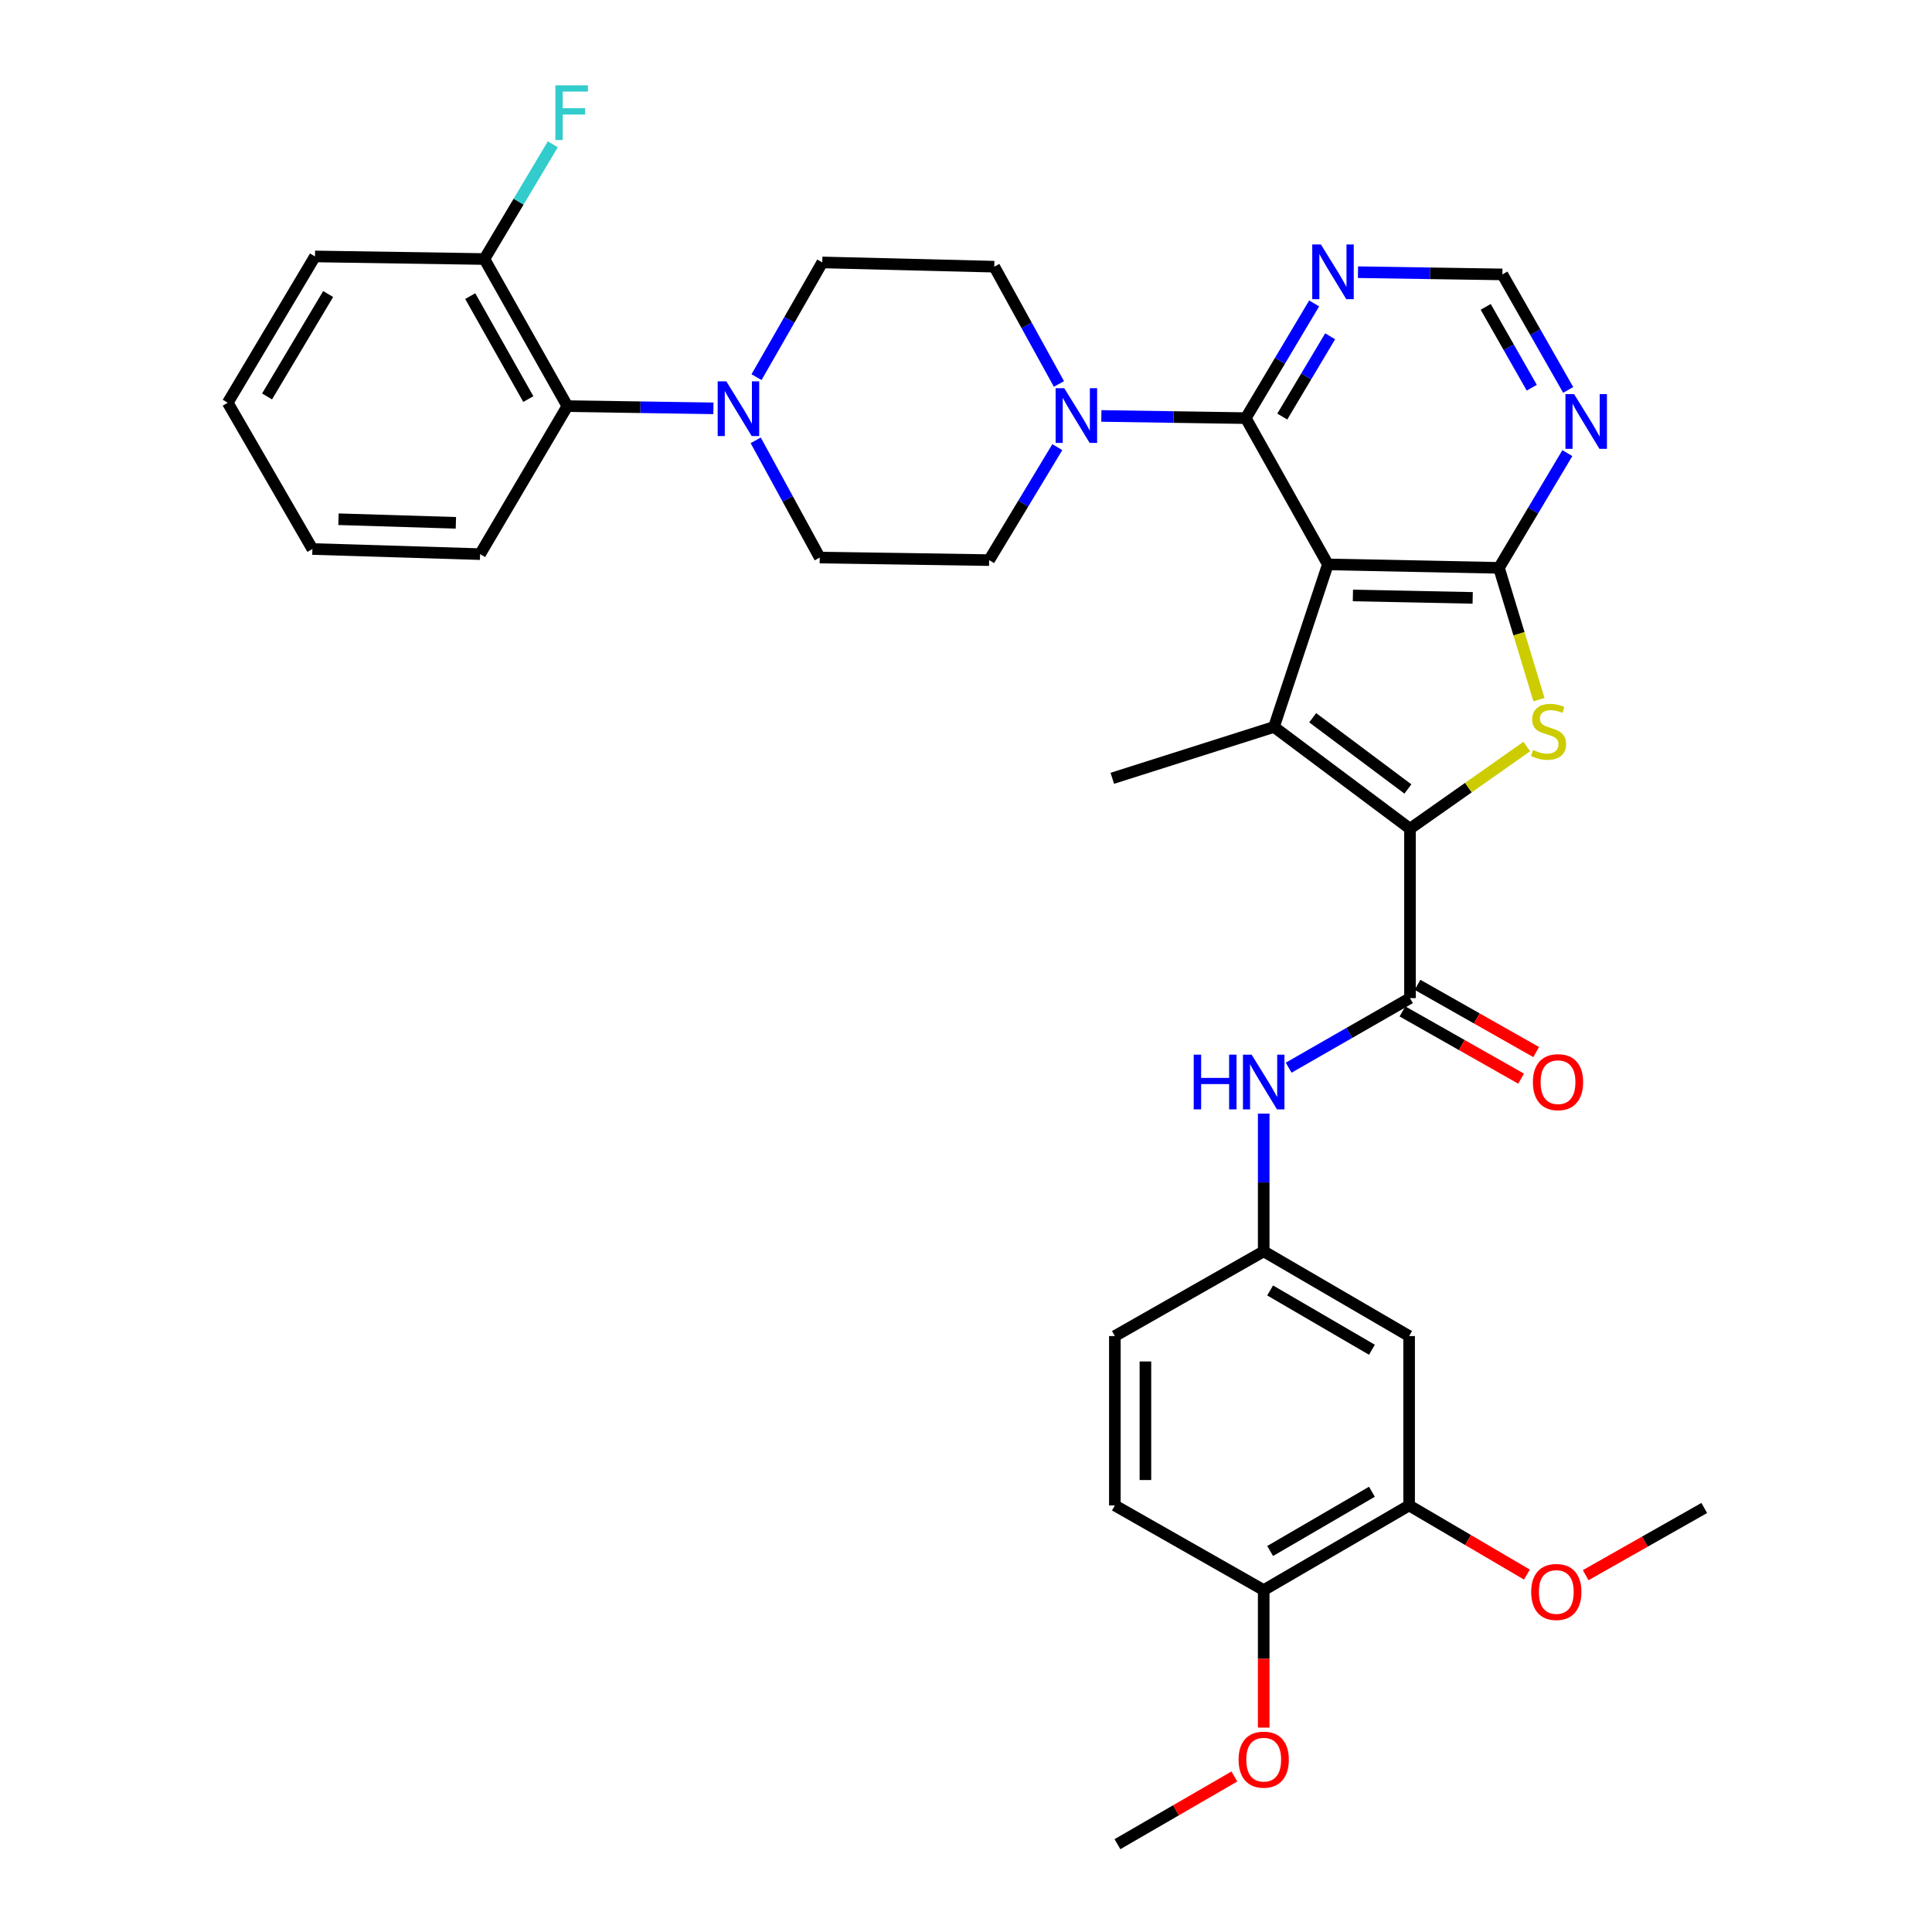 <?xml version='1.0' encoding='iso-8859-1'?>
<svg version='1.1' baseProfile='full'
              xmlns='http://www.w3.org/2000/svg'
                      xmlns:rdkit='http://www.rdkit.org/xml'
                      xmlns:xlink='http://www.w3.org/1999/xlink'
                  xml:space='preserve'
width='1000px' height='1000px' viewBox='0 0 1000 1000'>
<!-- END OF HEADER -->
<rect style='opacity:1.0;fill:#FFFFFF;stroke:none' width='1000' height='1000' x='0' y='0'> </rect>
<path class='bond-1' d='M 687.296,292.129 L 659.416,376.27' style='fill:none;fill-rule:evenodd;stroke:#000000;stroke-width:6px;stroke-linecap:butt;stroke-linejoin:miter;stroke-opacity:1' />
<path class='bond-2' d='M 687.296,292.129 L 775.866,293.921' style='fill:none;fill-rule:evenodd;stroke:#000000;stroke-width:6px;stroke-linecap:butt;stroke-linejoin:miter;stroke-opacity:1' />
<path class='bond-2' d='M 700.262,308.21 L 762.26,309.465' style='fill:none;fill-rule:evenodd;stroke:#000000;stroke-width:6px;stroke-linecap:butt;stroke-linejoin:miter;stroke-opacity:1' />
<path class='bond-4' d='M 687.296,292.129 L 644.813,216.423' style='fill:none;fill-rule:evenodd;stroke:#000000;stroke-width:6px;stroke-linecap:butt;stroke-linejoin:miter;stroke-opacity:1' />
<path class='bond-0' d='M 729.806,428.937 L 659.416,376.27' style='fill:none;fill-rule:evenodd;stroke:#000000;stroke-width:6px;stroke-linecap:butt;stroke-linejoin:miter;stroke-opacity:1' />
<path class='bond-0' d='M 728.723,408.373 L 679.45,371.506' style='fill:none;fill-rule:evenodd;stroke:#000000;stroke-width:6px;stroke-linecap:butt;stroke-linejoin:miter;stroke-opacity:1' />
<path class='bond-5' d='M 729.806,428.937 L 729.806,516.628' style='fill:none;fill-rule:evenodd;stroke:#000000;stroke-width:6px;stroke-linecap:butt;stroke-linejoin:miter;stroke-opacity:1' />
<path class='bond-35' d='M 729.806,428.937 L 760.033,407.671' style='fill:none;fill-rule:evenodd;stroke:#000000;stroke-width:6px;stroke-linecap:butt;stroke-linejoin:miter;stroke-opacity:1' />
<path class='bond-35' d='M 760.033,407.671 L 790.259,386.406' style='fill:none;fill-rule:evenodd;stroke:#CCCC00;stroke-width:6px;stroke-linecap:butt;stroke-linejoin:miter;stroke-opacity:1' />
<path class='bond-24' d='M 659.416,376.27 L 575.732,402.849' style='fill:none;fill-rule:evenodd;stroke:#000000;stroke-width:6px;stroke-linecap:butt;stroke-linejoin:miter;stroke-opacity:1' />
<path class='bond-3' d='M 775.866,293.921 L 786.22,328.034' style='fill:none;fill-rule:evenodd;stroke:#000000;stroke-width:6px;stroke-linecap:butt;stroke-linejoin:miter;stroke-opacity:1' />
<path class='bond-3' d='M 786.22,328.034 L 796.575,362.146' style='fill:none;fill-rule:evenodd;stroke:#CCCC00;stroke-width:6px;stroke-linecap:butt;stroke-linejoin:miter;stroke-opacity:1' />
<path class='bond-8' d='M 775.866,293.921 L 793.562,264.229' style='fill:none;fill-rule:evenodd;stroke:#000000;stroke-width:6px;stroke-linecap:butt;stroke-linejoin:miter;stroke-opacity:1' />
<path class='bond-8' d='M 793.562,264.229 L 811.258,234.536' style='fill:none;fill-rule:evenodd;stroke:#0000FF;stroke-width:6px;stroke-linecap:butt;stroke-linejoin:miter;stroke-opacity:1' />
<path class='bond-6' d='M 644.813,216.423 L 607.438,215.857' style='fill:none;fill-rule:evenodd;stroke:#000000;stroke-width:6px;stroke-linecap:butt;stroke-linejoin:miter;stroke-opacity:1' />
<path class='bond-6' d='M 607.438,215.857 L 570.063,215.292' style='fill:none;fill-rule:evenodd;stroke:#0000FF;stroke-width:6px;stroke-linecap:butt;stroke-linejoin:miter;stroke-opacity:1' />
<path class='bond-9' d='M 644.813,216.423 L 662.508,186.739' style='fill:none;fill-rule:evenodd;stroke:#000000;stroke-width:6px;stroke-linecap:butt;stroke-linejoin:miter;stroke-opacity:1' />
<path class='bond-9' d='M 662.508,186.739 L 680.203,157.055' style='fill:none;fill-rule:evenodd;stroke:#0000FF;stroke-width:6px;stroke-linecap:butt;stroke-linejoin:miter;stroke-opacity:1' />
<path class='bond-9' d='M 663.707,215.616 L 676.093,194.837' style='fill:none;fill-rule:evenodd;stroke:#000000;stroke-width:6px;stroke-linecap:butt;stroke-linejoin:miter;stroke-opacity:1' />
<path class='bond-9' d='M 676.093,194.837 L 688.48,174.059' style='fill:none;fill-rule:evenodd;stroke:#0000FF;stroke-width:6px;stroke-linecap:butt;stroke-linejoin:miter;stroke-opacity:1' />
<path class='bond-10' d='M 729.806,516.628 L 698.41,534.63' style='fill:none;fill-rule:evenodd;stroke:#000000;stroke-width:6px;stroke-linecap:butt;stroke-linejoin:miter;stroke-opacity:1' />
<path class='bond-10' d='M 698.41,534.63 L 667.013,552.633' style='fill:none;fill-rule:evenodd;stroke:#0000FF;stroke-width:6px;stroke-linecap:butt;stroke-linejoin:miter;stroke-opacity:1' />
<path class='bond-16' d='M 725.908,523.508 L 756.616,540.908' style='fill:none;fill-rule:evenodd;stroke:#000000;stroke-width:6px;stroke-linecap:butt;stroke-linejoin:miter;stroke-opacity:1' />
<path class='bond-16' d='M 756.616,540.908 L 787.325,558.309' style='fill:none;fill-rule:evenodd;stroke:#FF0000;stroke-width:6px;stroke-linecap:butt;stroke-linejoin:miter;stroke-opacity:1' />
<path class='bond-16' d='M 733.705,509.747 L 764.414,527.148' style='fill:none;fill-rule:evenodd;stroke:#000000;stroke-width:6px;stroke-linecap:butt;stroke-linejoin:miter;stroke-opacity:1' />
<path class='bond-16' d='M 764.414,527.148 L 795.123,544.549' style='fill:none;fill-rule:evenodd;stroke:#FF0000;stroke-width:6px;stroke-linecap:butt;stroke-linejoin:miter;stroke-opacity:1' />
<path class='bond-17' d='M 547.266,231.441 L 529.621,260.678' style='fill:none;fill-rule:evenodd;stroke:#0000FF;stroke-width:6px;stroke-linecap:butt;stroke-linejoin:miter;stroke-opacity:1' />
<path class='bond-17' d='M 529.621,260.678 L 511.976,289.914' style='fill:none;fill-rule:evenodd;stroke:#000000;stroke-width:6px;stroke-linecap:butt;stroke-linejoin:miter;stroke-opacity:1' />
<path class='bond-18' d='M 548.108,198.736 L 531.369,168.387' style='fill:none;fill-rule:evenodd;stroke:#0000FF;stroke-width:6px;stroke-linecap:butt;stroke-linejoin:miter;stroke-opacity:1' />
<path class='bond-18' d='M 531.369,168.387 L 514.63,138.037' style='fill:none;fill-rule:evenodd;stroke:#000000;stroke-width:6px;stroke-linecap:butt;stroke-linejoin:miter;stroke-opacity:1' />
<path class='bond-7' d='M 391.579,195.213 L 408.591,165.523' style='fill:none;fill-rule:evenodd;stroke:#0000FF;stroke-width:6px;stroke-linecap:butt;stroke-linejoin:miter;stroke-opacity:1' />
<path class='bond-7' d='M 408.591,165.523 L 425.603,135.832' style='fill:none;fill-rule:evenodd;stroke:#000000;stroke-width:6px;stroke-linecap:butt;stroke-linejoin:miter;stroke-opacity:1' />
<path class='bond-11' d='M 369.261,211.358 L 331.467,210.785' style='fill:none;fill-rule:evenodd;stroke:#0000FF;stroke-width:6px;stroke-linecap:butt;stroke-linejoin:miter;stroke-opacity:1' />
<path class='bond-11' d='M 331.467,210.785 L 293.672,210.211' style='fill:none;fill-rule:evenodd;stroke:#000000;stroke-width:6px;stroke-linecap:butt;stroke-linejoin:miter;stroke-opacity:1' />
<path class='bond-37' d='M 391.148,227.91 L 407.721,258.253' style='fill:none;fill-rule:evenodd;stroke:#0000FF;stroke-width:6px;stroke-linecap:butt;stroke-linejoin:miter;stroke-opacity:1' />
<path class='bond-37' d='M 407.721,258.253 L 424.294,288.596' style='fill:none;fill-rule:evenodd;stroke:#000000;stroke-width:6px;stroke-linecap:butt;stroke-linejoin:miter;stroke-opacity:1' />
<path class='bond-36' d='M 811.695,201.821 L 794.664,171.928' style='fill:none;fill-rule:evenodd;stroke:#0000FF;stroke-width:6px;stroke-linecap:butt;stroke-linejoin:miter;stroke-opacity:1' />
<path class='bond-36' d='M 794.664,171.928 L 777.632,142.035' style='fill:none;fill-rule:evenodd;stroke:#000000;stroke-width:6px;stroke-linecap:butt;stroke-linejoin:miter;stroke-opacity:1' />
<path class='bond-36' d='M 792.844,200.683 L 780.922,179.758' style='fill:none;fill-rule:evenodd;stroke:#0000FF;stroke-width:6px;stroke-linecap:butt;stroke-linejoin:miter;stroke-opacity:1' />
<path class='bond-36' d='M 780.922,179.758 L 768.999,158.833' style='fill:none;fill-rule:evenodd;stroke:#000000;stroke-width:6px;stroke-linecap:butt;stroke-linejoin:miter;stroke-opacity:1' />
<path class='bond-14' d='M 702.891,140.889 L 740.261,141.462' style='fill:none;fill-rule:evenodd;stroke:#0000FF;stroke-width:6px;stroke-linecap:butt;stroke-linejoin:miter;stroke-opacity:1' />
<path class='bond-14' d='M 740.261,141.462 L 777.632,142.035' style='fill:none;fill-rule:evenodd;stroke:#000000;stroke-width:6px;stroke-linecap:butt;stroke-linejoin:miter;stroke-opacity:1' />
<path class='bond-15' d='M 654.091,576.394 L 654.091,612.041' style='fill:none;fill-rule:evenodd;stroke:#0000FF;stroke-width:6px;stroke-linecap:butt;stroke-linejoin:miter;stroke-opacity:1' />
<path class='bond-15' d='M 654.091,612.041 L 654.091,647.689' style='fill:none;fill-rule:evenodd;stroke:#000000;stroke-width:6px;stroke-linecap:butt;stroke-linejoin:miter;stroke-opacity:1' />
<path class='bond-22' d='M 293.672,210.211 L 250.723,134.074' style='fill:none;fill-rule:evenodd;stroke:#000000;stroke-width:6px;stroke-linecap:butt;stroke-linejoin:miter;stroke-opacity:1' />
<path class='bond-22' d='M 273.454,206.561 L 243.39,153.266' style='fill:none;fill-rule:evenodd;stroke:#000000;stroke-width:6px;stroke-linecap:butt;stroke-linejoin:miter;stroke-opacity:1' />
<path class='bond-29' d='M 293.672,210.211 L 248.5,286.822' style='fill:none;fill-rule:evenodd;stroke:#000000;stroke-width:6px;stroke-linecap:butt;stroke-linejoin:miter;stroke-opacity:1' />
<path class='bond-12' d='M 729.358,691.543 L 654.091,647.689' style='fill:none;fill-rule:evenodd;stroke:#000000;stroke-width:6px;stroke-linecap:butt;stroke-linejoin:miter;stroke-opacity:1' />
<path class='bond-12' d='M 710.106,698.631 L 657.419,667.933' style='fill:none;fill-rule:evenodd;stroke:#000000;stroke-width:6px;stroke-linecap:butt;stroke-linejoin:miter;stroke-opacity:1' />
<path class='bond-13' d='M 729.358,691.543 L 729.358,779.217' style='fill:none;fill-rule:evenodd;stroke:#000000;stroke-width:6px;stroke-linecap:butt;stroke-linejoin:miter;stroke-opacity:1' />
<path class='bond-27' d='M 729.358,779.217 L 759.844,797.107' style='fill:none;fill-rule:evenodd;stroke:#000000;stroke-width:6px;stroke-linecap:butt;stroke-linejoin:miter;stroke-opacity:1' />
<path class='bond-27' d='M 759.844,797.107 L 790.33,814.998' style='fill:none;fill-rule:evenodd;stroke:#FF0000;stroke-width:6px;stroke-linecap:butt;stroke-linejoin:miter;stroke-opacity:1' />
<path class='bond-38' d='M 729.358,779.217 L 654.091,823.036' style='fill:none;fill-rule:evenodd;stroke:#000000;stroke-width:6px;stroke-linecap:butt;stroke-linejoin:miter;stroke-opacity:1' />
<path class='bond-38' d='M 710.11,772.121 L 657.424,802.794' style='fill:none;fill-rule:evenodd;stroke:#000000;stroke-width:6px;stroke-linecap:butt;stroke-linejoin:miter;stroke-opacity:1' />
<path class='bond-25' d='M 654.091,647.689 L 577.05,691.543' style='fill:none;fill-rule:evenodd;stroke:#000000;stroke-width:6px;stroke-linecap:butt;stroke-linejoin:miter;stroke-opacity:1' />
<path class='bond-20' d='M 511.976,289.914 L 424.294,288.596' style='fill:none;fill-rule:evenodd;stroke:#000000;stroke-width:6px;stroke-linecap:butt;stroke-linejoin:miter;stroke-opacity:1' />
<path class='bond-19' d='M 514.63,138.037 L 425.603,135.832' style='fill:none;fill-rule:evenodd;stroke:#000000;stroke-width:6px;stroke-linecap:butt;stroke-linejoin:miter;stroke-opacity:1' />
<path class='bond-21' d='M 654.091,823.036 L 577.05,779.217' style='fill:none;fill-rule:evenodd;stroke:#000000;stroke-width:6px;stroke-linecap:butt;stroke-linejoin:miter;stroke-opacity:1' />
<path class='bond-28' d='M 654.091,823.036 L 654.091,858.616' style='fill:none;fill-rule:evenodd;stroke:#000000;stroke-width:6px;stroke-linecap:butt;stroke-linejoin:miter;stroke-opacity:1' />
<path class='bond-28' d='M 654.091,858.616 L 654.091,894.197' style='fill:none;fill-rule:evenodd;stroke:#FF0000;stroke-width:6px;stroke-linecap:butt;stroke-linejoin:miter;stroke-opacity:1' />
<path class='bond-26' d='M 250.723,134.074 L 268.426,104.382' style='fill:none;fill-rule:evenodd;stroke:#000000;stroke-width:6px;stroke-linecap:butt;stroke-linejoin:miter;stroke-opacity:1' />
<path class='bond-26' d='M 268.426,104.382 L 286.129,74.689' style='fill:none;fill-rule:evenodd;stroke:#33CCCC;stroke-width:6px;stroke-linecap:butt;stroke-linejoin:miter;stroke-opacity:1' />
<path class='bond-30' d='M 250.723,134.074 L 163.041,132.73' style='fill:none;fill-rule:evenodd;stroke:#000000;stroke-width:6px;stroke-linecap:butt;stroke-linejoin:miter;stroke-opacity:1' />
<path class='bond-23' d='M 577.05,779.217 L 577.05,691.543' style='fill:none;fill-rule:evenodd;stroke:#000000;stroke-width:6px;stroke-linecap:butt;stroke-linejoin:miter;stroke-opacity:1' />
<path class='bond-23' d='M 592.866,766.066 L 592.866,704.694' style='fill:none;fill-rule:evenodd;stroke:#000000;stroke-width:6px;stroke-linecap:butt;stroke-linejoin:miter;stroke-opacity:1' />
<path class='bond-31' d='M 820.739,815.311 L 851.431,797.923' style='fill:none;fill-rule:evenodd;stroke:#FF0000;stroke-width:6px;stroke-linecap:butt;stroke-linejoin:miter;stroke-opacity:1' />
<path class='bond-31' d='M 851.431,797.923 L 882.123,780.535' style='fill:none;fill-rule:evenodd;stroke:#000000;stroke-width:6px;stroke-linecap:butt;stroke-linejoin:miter;stroke-opacity:1' />
<path class='bond-32' d='M 638.905,919.504 L 608.65,937.025' style='fill:none;fill-rule:evenodd;stroke:#FF0000;stroke-width:6px;stroke-linecap:butt;stroke-linejoin:miter;stroke-opacity:1' />
<path class='bond-32' d='M 608.65,937.025 L 578.394,954.545' style='fill:none;fill-rule:evenodd;stroke:#000000;stroke-width:6px;stroke-linecap:butt;stroke-linejoin:miter;stroke-opacity:1' />
<path class='bond-33' d='M 248.5,286.822 L 161.696,284.159' style='fill:none;fill-rule:evenodd;stroke:#000000;stroke-width:6px;stroke-linecap:butt;stroke-linejoin:miter;stroke-opacity:1' />
<path class='bond-33' d='M 235.964,270.614 L 175.202,268.75' style='fill:none;fill-rule:evenodd;stroke:#000000;stroke-width:6px;stroke-linecap:butt;stroke-linejoin:miter;stroke-opacity:1' />
<path class='bond-39' d='M 163.041,132.73 L 117.877,208.453' style='fill:none;fill-rule:evenodd;stroke:#000000;stroke-width:6px;stroke-linecap:butt;stroke-linejoin:miter;stroke-opacity:1' />
<path class='bond-39' d='M 169.85,152.19 L 138.235,205.196' style='fill:none;fill-rule:evenodd;stroke:#000000;stroke-width:6px;stroke-linecap:butt;stroke-linejoin:miter;stroke-opacity:1' />
<path class='bond-34' d='M 161.696,284.159 L 117.877,208.453' style='fill:none;fill-rule:evenodd;stroke:#000000;stroke-width:6px;stroke-linecap:butt;stroke-linejoin:miter;stroke-opacity:1' />
<path  class='atom-4' d='M 793.531 388.195
Q 793.851 388.315, 795.171 388.875
Q 796.491 389.435, 797.931 389.795
Q 799.411 390.115, 800.851 390.115
Q 803.531 390.115, 805.091 388.835
Q 806.651 387.515, 806.651 385.235
Q 806.651 383.675, 805.851 382.715
Q 805.091 381.755, 803.891 381.235
Q 802.691 380.715, 800.691 380.115
Q 798.171 379.355, 796.651 378.635
Q 795.171 377.915, 794.091 376.395
Q 793.051 374.875, 793.051 372.315
Q 793.051 368.755, 795.451 366.555
Q 797.891 364.355, 802.691 364.355
Q 805.971 364.355, 809.691 365.915
L 808.771 368.995
Q 805.371 367.595, 802.811 367.595
Q 800.051 367.595, 798.531 368.755
Q 797.011 369.875, 797.051 371.835
Q 797.051 373.355, 797.811 374.275
Q 798.611 375.195, 799.731 375.715
Q 800.891 376.235, 802.811 376.835
Q 805.371 377.635, 806.891 378.435
Q 808.411 379.235, 809.491 380.875
Q 810.611 382.475, 810.611 385.235
Q 810.611 389.155, 807.971 391.275
Q 805.371 393.355, 801.011 393.355
Q 798.491 393.355, 796.571 392.795
Q 794.691 392.275, 792.451 391.355
L 793.531 388.195
' fill='#CCCC00'/>
<path  class='atom-7' d='M 550.871 200.936
L 560.151 215.936
Q 561.071 217.416, 562.551 220.096
Q 564.031 222.776, 564.111 222.936
L 564.111 200.936
L 567.871 200.936
L 567.871 229.256
L 563.991 229.256
L 554.031 212.856
Q 552.871 210.936, 551.631 208.736
Q 550.431 206.536, 550.071 205.856
L 550.071 229.256
L 546.391 229.256
L 546.391 200.936
L 550.871 200.936
' fill='#0000FF'/>
<path  class='atom-8' d='M 375.955 197.395
L 385.235 212.395
Q 386.155 213.875, 387.635 216.555
Q 389.115 219.235, 389.195 219.395
L 389.195 197.395
L 392.955 197.395
L 392.955 225.715
L 389.075 225.715
L 379.115 209.315
Q 377.955 207.395, 376.715 205.195
Q 375.515 202.995, 375.155 202.315
L 375.155 225.715
L 371.475 225.715
L 371.475 197.395
L 375.955 197.395
' fill='#0000FF'/>
<path  class='atom-9' d='M 814.751 204.011
L 824.031 219.011
Q 824.951 220.491, 826.431 223.171
Q 827.911 225.851, 827.991 226.011
L 827.991 204.011
L 831.751 204.011
L 831.751 232.331
L 827.871 232.331
L 817.911 215.931
Q 816.751 214.011, 815.511 211.811
Q 814.311 209.611, 813.951 208.931
L 813.951 232.331
L 810.271 232.331
L 810.271 204.011
L 814.751 204.011
' fill='#0000FF'/>
<path  class='atom-10' d='M 683.699 126.531
L 692.979 141.531
Q 693.899 143.011, 695.379 145.691
Q 696.859 148.371, 696.939 148.531
L 696.939 126.531
L 700.699 126.531
L 700.699 154.851
L 696.819 154.851
L 686.859 138.451
Q 685.699 136.531, 684.459 134.331
Q 683.259 132.131, 682.899 131.451
L 682.899 154.851
L 679.219 154.851
L 679.219 126.531
L 683.699 126.531
' fill='#0000FF'/>
<path  class='atom-11' d='M 617.871 545.882
L 621.711 545.882
L 621.711 557.922
L 636.191 557.922
L 636.191 545.882
L 640.031 545.882
L 640.031 574.202
L 636.191 574.202
L 636.191 561.122
L 621.711 561.122
L 621.711 574.202
L 617.871 574.202
L 617.871 545.882
' fill='#0000FF'/>
<path  class='atom-11' d='M 647.831 545.882
L 657.111 560.882
Q 658.031 562.362, 659.511 565.042
Q 660.991 567.722, 661.071 567.882
L 661.071 545.882
L 664.831 545.882
L 664.831 574.202
L 660.951 574.202
L 650.991 557.802
Q 649.831 555.882, 648.591 553.682
Q 647.391 551.482, 647.031 550.802
L 647.031 574.202
L 643.351 574.202
L 643.351 545.882
L 647.831 545.882
' fill='#0000FF'/>
<path  class='atom-17' d='M 793.426 560.122
Q 793.426 553.322, 796.786 549.522
Q 800.146 545.722, 806.426 545.722
Q 812.706 545.722, 816.066 549.522
Q 819.426 553.322, 819.426 560.122
Q 819.426 567.002, 816.026 570.922
Q 812.626 574.802, 806.426 574.802
Q 800.186 574.802, 796.786 570.922
Q 793.426 567.042, 793.426 560.122
M 806.426 571.602
Q 810.746 571.602, 813.066 568.722
Q 815.426 565.802, 815.426 560.122
Q 815.426 554.562, 813.066 551.762
Q 810.746 548.922, 806.426 548.922
Q 802.106 548.922, 799.746 551.722
Q 797.426 554.522, 797.426 560.122
Q 797.426 565.842, 799.746 568.722
Q 802.106 571.602, 806.426 571.602
' fill='#FF0000'/>
<path  class='atom-27' d='M 287.466 44.165
L 304.306 44.165
L 304.306 47.405
L 291.266 47.405
L 291.266 56.005
L 302.866 56.005
L 302.866 59.285
L 291.266 59.285
L 291.266 72.485
L 287.466 72.485
L 287.466 44.165
' fill='#33CCCC'/>
<path  class='atom-28' d='M 792.538 824.003
Q 792.538 817.203, 795.898 813.403
Q 799.258 809.603, 805.538 809.603
Q 811.818 809.603, 815.178 813.403
Q 818.538 817.203, 818.538 824.003
Q 818.538 830.883, 815.138 834.803
Q 811.738 838.683, 805.538 838.683
Q 799.298 838.683, 795.898 834.803
Q 792.538 830.923, 792.538 824.003
M 805.538 835.483
Q 809.858 835.483, 812.178 832.603
Q 814.538 829.683, 814.538 824.003
Q 814.538 818.443, 812.178 815.643
Q 809.858 812.803, 805.538 812.803
Q 801.218 812.803, 798.858 815.603
Q 796.538 818.403, 796.538 824.003
Q 796.538 829.723, 798.858 832.603
Q 801.218 835.483, 805.538 835.483
' fill='#FF0000'/>
<path  class='atom-29' d='M 641.091 910.789
Q 641.091 903.989, 644.451 900.189
Q 647.811 896.389, 654.091 896.389
Q 660.371 896.389, 663.731 900.189
Q 667.091 903.989, 667.091 910.789
Q 667.091 917.669, 663.691 921.589
Q 660.291 925.469, 654.091 925.469
Q 647.851 925.469, 644.451 921.589
Q 641.091 917.709, 641.091 910.789
M 654.091 922.269
Q 658.411 922.269, 660.731 919.389
Q 663.091 916.469, 663.091 910.789
Q 663.091 905.229, 660.731 902.429
Q 658.411 899.589, 654.091 899.589
Q 649.771 899.589, 647.411 902.389
Q 645.091 905.189, 645.091 910.789
Q 645.091 916.509, 647.411 919.389
Q 649.771 922.269, 654.091 922.269
' fill='#FF0000'/>
</svg>
